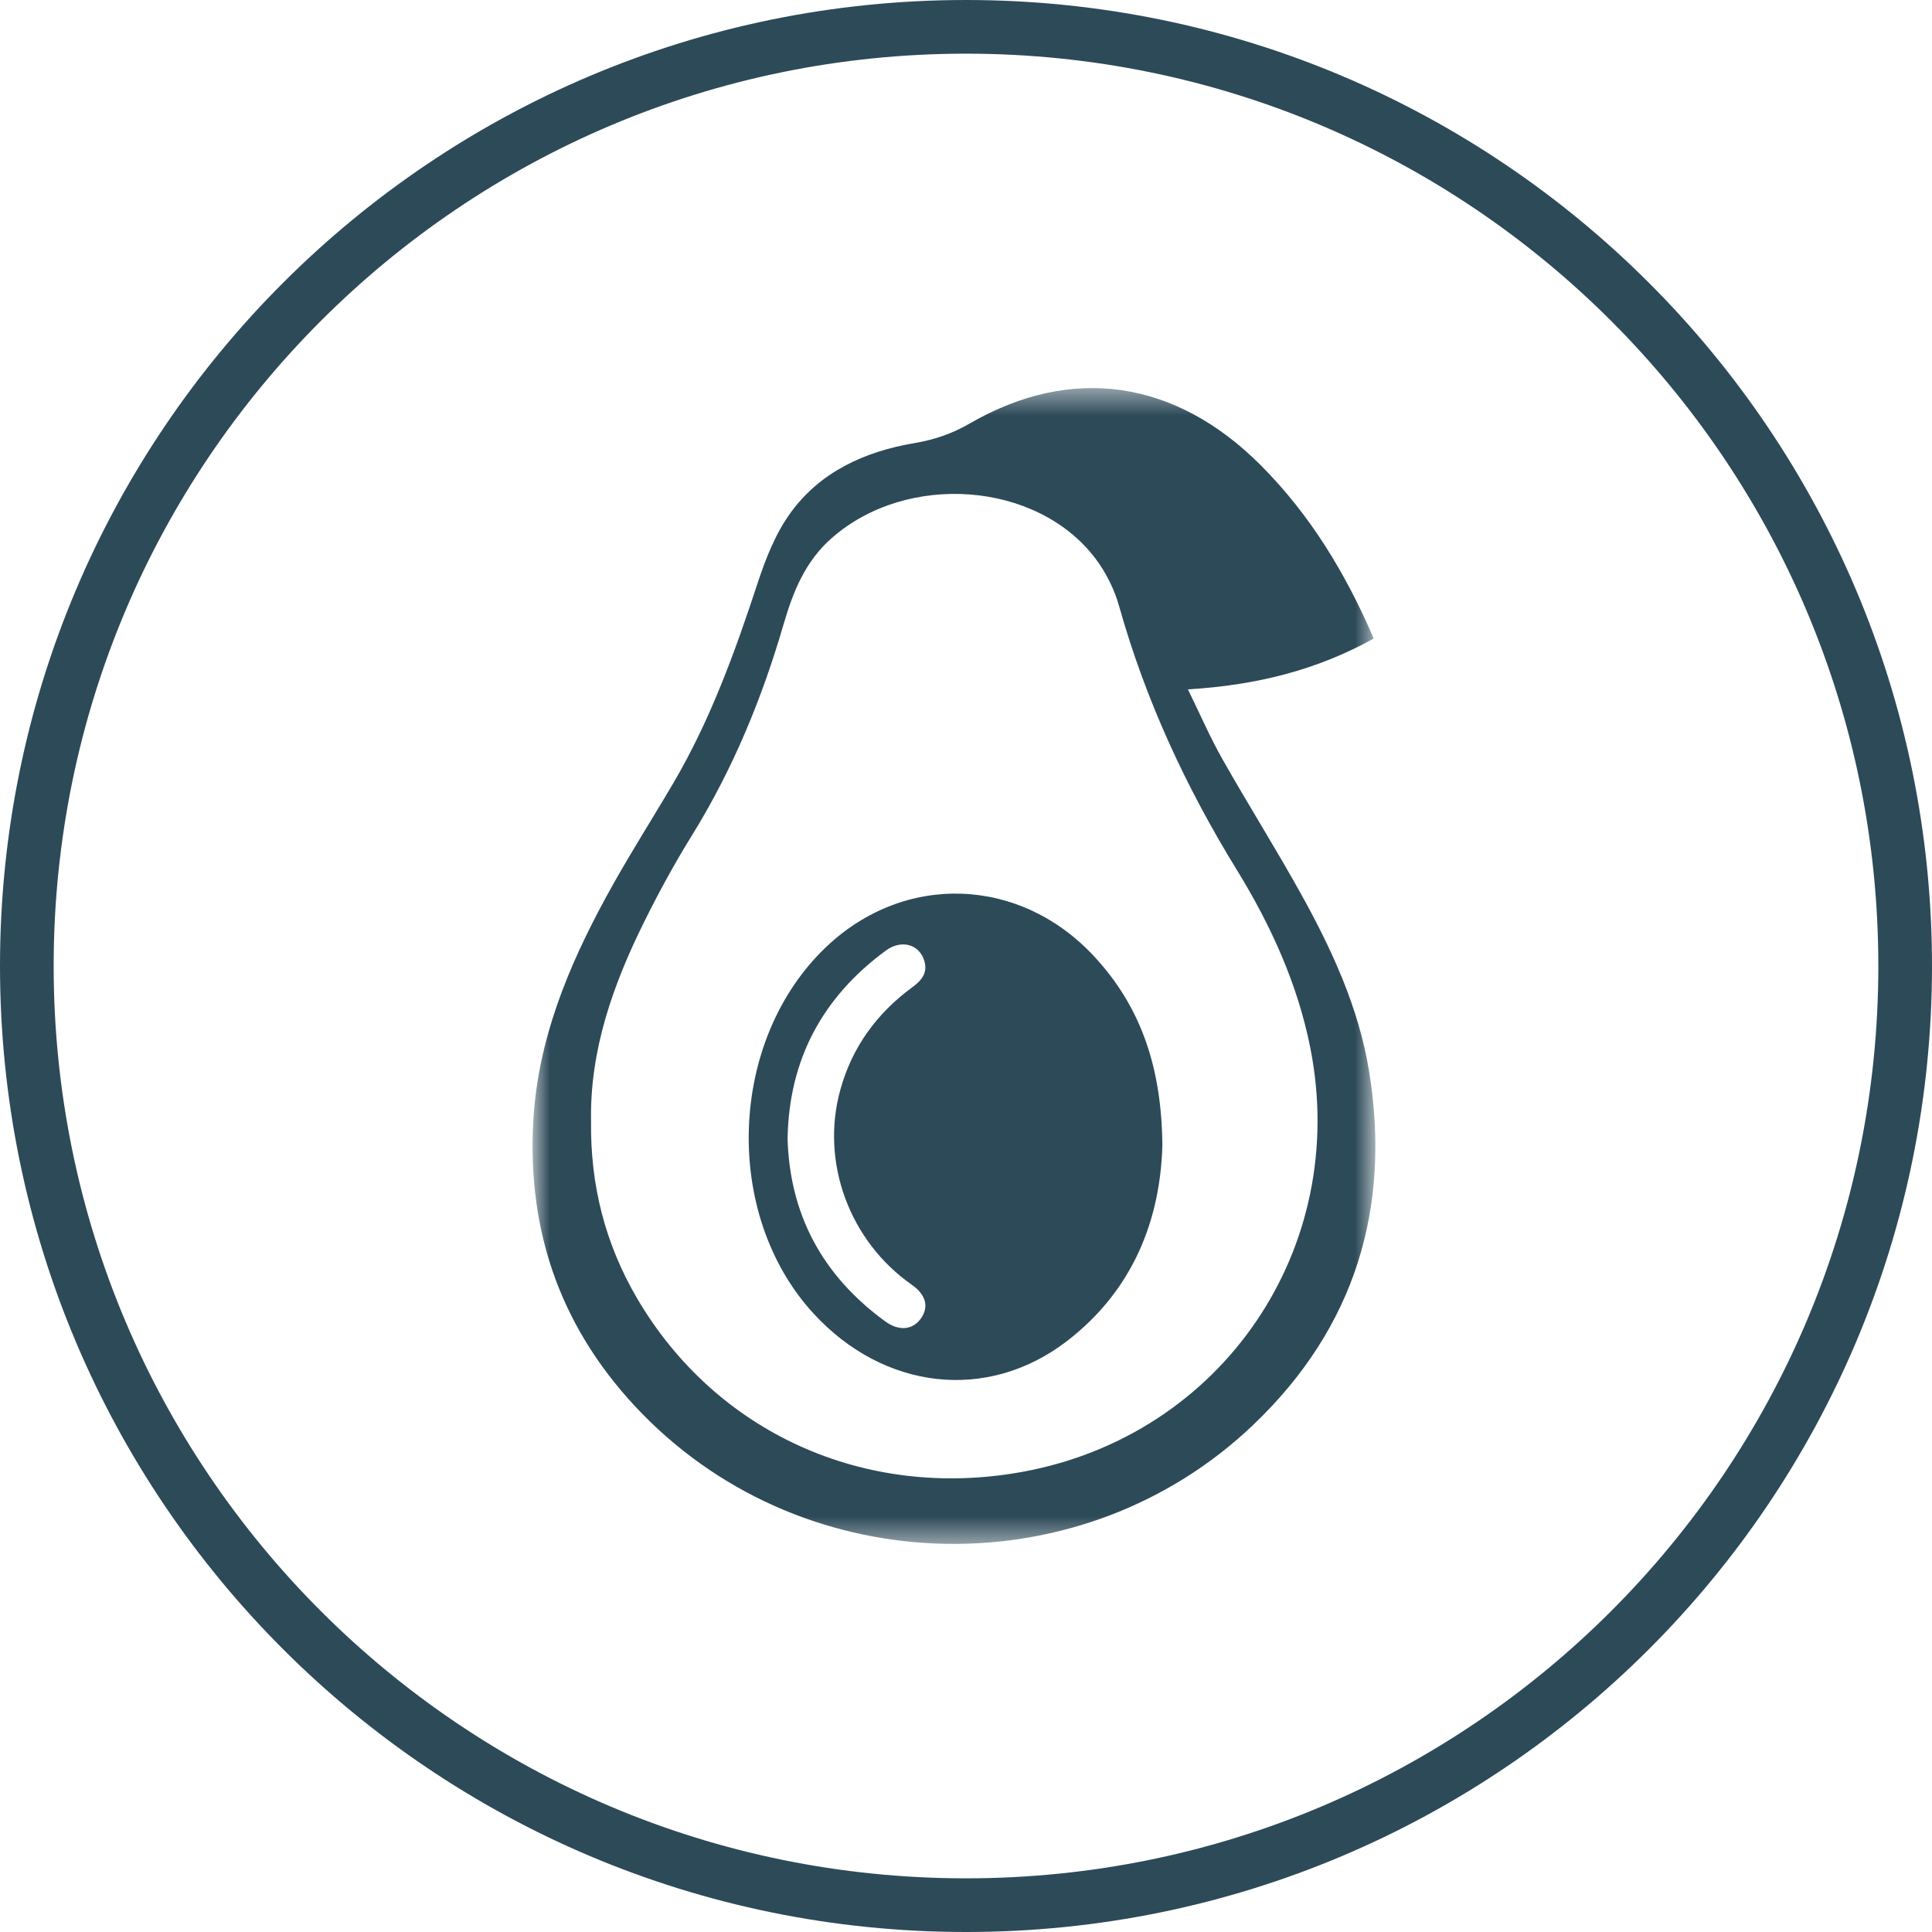 <svg xmlns="http://www.w3.org/2000/svg" fill="none" viewBox="0 0 72 72" height="72" width="72">
<g id="Group 44885">
<path stroke-width="2" stroke="#2D4A59" d="M36 71C55.33 71 71 55.33 71 36C71 16.67 55.33 1 36 1C16.67 1 1 16.67 1 36C1 55.33 16.67 71 36 71Z" id="Vector"></path>
<g id="Clip path group">
<mask height="44" width="33" y="14" x="19" maskUnits="userSpaceOnUse" style="mask-type:luminance" id="mask0_199_4217">
<g id="clip0_814_23608">
<path fill="white" d="M51.257 14.461H19.847V57.538H51.257V14.461Z" id="Vector_2"></path>
</g>
</mask>
<g mask="url(#mask0_199_4217)">
<g id="Group">
<path fill="#2D4A59" d="M51.197 23.794C49.054 24.988 46.773 25.541 44.27 25.69C44.72 26.607 45.098 27.484 45.567 28.31C46.518 29.991 47.552 31.632 48.488 33.32C49.642 35.401 50.635 37.559 51.021 39.913C51.849 45 50.511 49.472 46.702 53.103C40.341 59.169 30.11 58.983 23.963 52.717C20.959 49.657 19.625 45.968 19.877 41.733C20.052 38.745 21.165 36.049 22.573 33.455C23.36 32.007 24.252 30.613 25.091 29.187C26.477 26.829 27.395 24.286 28.241 21.71C28.537 20.815 28.897 19.894 29.448 19.13C30.549 17.594 32.216 16.827 34.074 16.514C34.827 16.386 35.479 16.164 36.145 15.779C39.94 13.585 43.806 14.152 46.986 17.34C48.833 19.192 50.155 21.378 51.193 23.794H51.197ZM22.027 41.805C21.997 44.163 22.555 46.357 23.739 48.38C26.672 53.387 32.223 55.919 38.093 54.853C45.544 53.5 50.309 46.528 48.833 39.058C48.365 36.69 47.368 34.495 46.106 32.44C44.196 29.34 42.69 26.087 41.708 22.597C41.532 21.964 41.214 21.328 40.813 20.8C38.625 17.933 33.804 17.591 31.002 20.047C30.009 20.916 29.556 22.052 29.208 23.245C28.406 26.007 27.323 28.645 25.799 31.112C25.154 32.152 24.563 33.233 24.02 34.328C22.843 36.693 21.974 39.149 22.027 41.798V41.805Z" id="Vector_3"></path>
<path fill="#2D4A59" d="M43.318 42.7C43.239 45.396 42.273 48.049 39.759 49.981C36.796 52.255 32.934 51.807 30.308 48.94C26.918 45.24 27.142 38.763 30.784 35.295C33.709 32.508 38.025 32.658 40.793 35.66C42.55 37.562 43.295 39.837 43.318 42.696V42.7ZM29.349 42.391C29.42 45.243 30.637 47.528 32.986 49.242C33.495 49.613 34.001 49.566 34.305 49.155C34.631 48.715 34.514 48.256 33.983 47.881C31.656 46.258 30.57 43.311 31.315 40.619C31.75 39.036 32.668 37.766 34.009 36.784C34.342 36.54 34.571 36.26 34.455 35.838C34.282 35.194 33.6 34.99 33.005 35.43C30.637 37.177 29.412 39.491 29.352 42.391H29.349Z" id="Vector_4"></path>
</g>
</g>
</g>
</g>
</svg>

